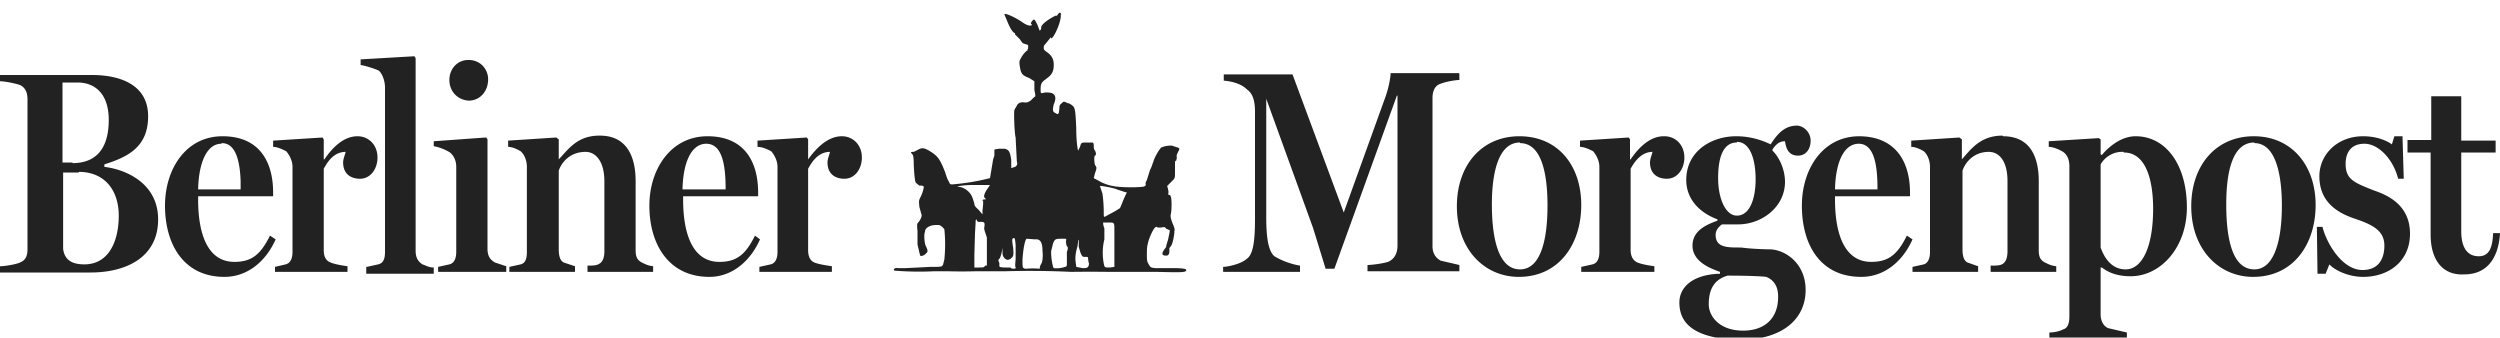 <svg xmlns="http://www.w3.org/2000/svg" width="400" height="54" viewBox="0 0 400 54"><path fill="#222" d="M287.5 20.1c1 0 2.2 1 2.2 2.4s-.8 2.4-2 2.4c-1.3 0-1.9-.8-2.1-2.3-1 0-1.5.6-2 1.3v.2c1.3 1.3 2 3.3 2 5 0 4-3.7 6.8-7.5 6.8h-2.6c-.5.4-1 .9-1 1.7 0 2 1.9 2 3.7 2h.4c1.3.2 3.8.3 4.8.3 2.5.2 5.5 2.4 5.5 6.5 0 4.5-3.5 8-10.8 8-6.7-.3-9.4-2.4-9.4-6 0-2.5 2.2-4.5 6.5-4.6v-.3c-1.7-.6-4.4-1.7-4.4-4.2s2.4-3.4 4-4v-.2c-3.2-1.2-5-3.5-5-6.3 0-4.6 4-7 8-7 2.8 0 4.9 1 5.5 1.3 1.2-1.9 2.4-3 4.2-3zm54.2 1.7c4.8 0 8.2 4.5 8.2 11.4 0 6.4-4.2 11-9 11-2.3 0-3.7-.7-4.6-1.4h-.2v7.5c0 1.1.5 1.9 1.2 2.2l3 .7v1h-12.4v-1c.7 0 1.7-.2 2.2-.5.8-.2 1-1.1 1-2.1v-24c0-1-.3-1.8-1-2.3-.5-.3-1.5-.8-2.3-.8v-.9l8-.5.3.2v2.4l.2.1c1-1.2 3-3 5.4-3zm-65.3 22.3c-2 .6-3 2-3 4.6 0 1.8 1.6 4.2 5.5 4.2 3.5 0 5.6-2 5.6-5.4 0-1-.2-2.5-1.9-3.2-.8-.1-3-.2-6.2-.2zM35.6 21.8c6 0 8.1 4.2 8.1 9v.6h-12v.5c0 5.7 1.6 10 5.8 10 2.8 0 4.2-1.2 5.7-4.2l.9.6c-1.5 3.4-4.4 6-8.2 6-6.5 0-9.5-5.2-9.5-11.4 0-5.8 3.3-11.1 9.2-11.1zm207.5 0c6.2 0 9.9 4.7 9.9 11 0 6.2-3.5 11.5-10 11.5-5.4 0-9.9-4.3-9.9-11.3 0-6.6 4-11.2 10-11.2zm141.3 0l.2 6.8h-.9c-.7-2.9-3-5.6-5.4-5.6-2.2 0-3 1.5-3 3.2 0 2.5 1.3 3 4.6 4.3 3.3 1.1 5.7 3.1 5.7 6.9 0 4.4-3.4 6.9-7.5 6.9-2.4 0-4.6-1.1-5.4-2l-.6 1.5h-1.3l-.1-7.5h.9c.6 2.5 3.1 6.9 6.4 6.9 2.5 0 3.5-1.7 3.5-3.9 0-2.3-1.7-3.3-4.7-4.3-2.7-.9-5.7-2.6-5.7-6.8 0-3.5 2.9-6.4 7-6.4 1.8 0 3.5.5 4.6 1.3l.4-1.3h1.3zm-87 0c6 0 8.2 4.2 8.2 9v.6h-12v.5c0 5.7 1.6 10 5.8 10 2.8 0 4.2-1.2 5.7-4.2l.9.6c-1.5 3.4-4.4 6-8.2 6-6.6 0-9.5-5.2-9.5-11.4 0-5.8 3.3-11.1 9.2-11.1zm-184.2 0c6 0 8.1 4.2 8.1 9v.6h-12v.5c0 5.7 1.6 10 5.8 10 2.8 0 4.2-1.2 5.7-4.2l.8.6c-1.5 3.4-4.4 6-8.1 6-6.5 0-9.6-5.2-9.6-11.4 0-5.8 3.4-11.1 9.3-11.1zm247.4 0c6.1 0 9.9 4.7 9.9 11 0 6.2-3.5 11.5-10 11.5-5.4 0-9.9-4.3-9.9-11.3 0-6.6 4-11.2 10-11.2zm33.2-6.3v7h5.5v1.9h-5.5V37c0 2.2.7 4 2.8 4 1.9 0 2.2-1.8 2.3-3.7h1.1c-.2 3.6-1.8 6.6-5.7 6.6-3.4.2-5.4-2.2-5.4-6.4V24.4h-3.7v-2h3.8v-7h4.8zM66.3 9l.2.3v30.8c0 1 .3 1.7 1.1 2.2.6.2 1 .5 1.8.5v1H58.6v-1.1h.1l1.8-.4c.9-.2 1.1-1 1.1-2V14c0-1-.4-2.2-1-2.7-.6-.3-2.2-.8-2.9-.9v-.9l8.6-.5zm-51.6 3c4.6 0 9 1.6 9 6.6 0 4.9-3.2 6.5-7 7.7v.4c3.4.4 8.6 2.6 8.6 8.4 0 6.2-5.3 8.5-10.8 8.5H0v-1c.7 0 2.6-.3 3.2-.6 1-.4 1.2-1.2 1.2-2.2V16c0-1-.2-1.9-1.2-2.4C2.3 13.3.7 13 0 13v-1h14.6zm155-9.7c.2.7-.7 3-1.3 3.7-.3.4-.2-.2-.3 0l-.8 1c-.2.2-.3.3-.3.6s0 .4.6.8c.8.6 1 1.2 1 2 0 1-.3 1.6-1.2 2.2l-.1.1c-.6.4-.8.7-.8 1.5 0 .7 0 .7.3.7.5-.2 1.4-.1 1.7.1.4.3.5.8.1 1.7-.2.9-.2 1.2.3 1.4.3.2.3.2.5 0l.1-.7c0-.4 0-.6.4-.9.3-.3.3-.3.9 0 .3 0 .7.3.9.5.3.3.4.9.5 3.6 0 1.8.2 3.3.3 3.5l.3-.6c.2-.7.2-.7 1.1-.7h.9s.2 0 .2.5c0 .2 0 .6.2.8.2.4.2.7 0 .8-.2.1-.1 1.2 0 1.5.3.4.3.5 0 1.3l-.2.8 1.3.7c.9.4 1.4.5 2 .6 1 .2 3.6.2 4.3.1.5 0 .8-.2.7-.4v-.3l.2-.4.5-1.6.2-.4.5-1.4c.3-.7.8-1.5 1.1-1.8a4 4 0 011.7-.3l.6.2c.7.2.7.2.4.8-.2.4-.3.6-.2.9l-.1.5c-.2 0-.2.2-.2.5v1.3c0 1 0 1-.5 1.5l-.6.6c0 .2 0 .2-.2 0 .3 1 .3 1.2.2 1.4l.1.2c.1 0 .3 0 .3.2.2.3.2 2.3 0 3 0 .4 0 .5.3 1.3.3.7.4 1 .3 1.3 0 .7-.3 2-.5 2.3l-.3.4v.5c0 .5-.2.7-.5.7-.7 0-.8-.3-.3-1l.3-.4v-.2l.3-1c.3-1.4.3-1.5.2-1.5l-.5-.2c-.2-.3-.3-.3-.8-.2h-.6c-.3-.4-.8.4-1.4 2-.2.8-.3 1-.3 2.1 0 1.2 0 1.3.3 1.8s.3.5 1 .6h3c1.3 0 2 .1 2 .3 0 .4-.6.4-4.7.3h-7.7a219.4 219.4 0 00-6 0 138.6 138.6 0 00-10.5-.1h-4.7a78.8 78.8 0 01-4.6 0h-2.1a49 49 0 01-6.4-.1c-.2-.2 0-.5.6-.4h1.2l2-.1 2-.1c1.8 0 1.8 0 2-.4l.2-.8a24.3 24.3 0 000-4.8c-.2-.3-.6-.7-1-.7a4 4 0 00-1.1.1c-.6.2-1 .5-1 1-.2.4-.1 1.7.1 2.2.4.8.4 1 0 1.3-.2.3-.9.5-.9.2l-.1-.4-.3-1.3V37c-.1-1.2-.1-1.2.2-1.5.3-.4.6-1 .4-1.3l-.3-1.1c-.1-1-.1-1 .2-1.6a5.6 5.6 0 00.5-1.5c0-.2 0-.2-.3-.3h-.4l-.5-.4c-.2-.1-.3-1-.4-2.9 0-1.4-.1-1.6-.3-1.8-.2-.2-.2-.2 0-.3h.3l.6-.3c.7-.4 1-.4 2 .2 1.3.8 1.6 1.3 2.4 3.3.2.6.4 1.3.6 1.5.2.5.2.5.6.5a36 36 0 006-1l.5-3 .2-.6v-.5c0-.2 0-.6.1-.5l.6-.1h1c.6.2.8.4 1 1.8v1.3l.6-.2c.4-.2.4-.6.3-.8l-.1-1.9-.1-2c-.2-.7-.3-4-.2-4.4l.1-.2s.1 0 0 0l.3-.5c.2-.5.8-.6 1.3-.5.3 0 .4 0 .9-.3l.6-.6c.2 0 .2-.2 0-1.1V13l-.8-.5c-1-.4-1.2-.6-1.4-1.2-.2-1-.3-1.5 0-1.9a4 4 0 011-1.3l.2-.1c-.2 0-.1 0 0-.3v-.5l-.6-.2c-.2 0-.4-.2-.7-.7l-.6-.6-.2-.2v-.2c-.3 0-.8-.8-1.2-1.8l-.5-1.2c0-.3 1.6.4 2.8 1.2.8.6 1.4.7 1.6.5v-.1c-.2 0-.2-.3.1-.6.3-.3.3-.3.8.7l.3.8c0 .1 0 .1.2 0l.1-.3c-.1-.4.5-1 1.9-1.8.4-.2.6-.3.5-.1l.2-.2c.3-.5.5-.5.6 0zM96 21.7c3.9 0 5.7 2.8 5.7 7.3v11c0 1 .2 1.6 1 2 .6.3 1 .5 1.8.6v.9H94v-1c.6 0 1.3 0 1.7-.2.7-.3 1-1 1-2.1V29c0-3.2-1.4-4.7-3-4.7-2.6 0-3.9 1.8-4.3 3v12.6c0 1 .2 1.8.8 2.1l1.8.6v.9H81.5v-.8l1.8-.4c.8-.2 1-1 1-2V26.7c0-1-.4-2-1-2.5-.5-.3-1.3-.7-2-.7v-1L89 22l.4.3v3.2c1.6-1.7 3-3.8 6.5-3.8zm-38.8.1c1.8 0 3.2 1.4 3.2 3.4 0 1.8-1.1 3.4-2.8 3.4-1.5 0-2.7-.8-2.7-2.6 0-.6.3-1.2.4-1.7-2 0-3 1.8-3.5 2.7v13c0 1 .3 1.7 1.1 2 .7.3 2 .5 2.7.6v.9H44v-.8l1.7-.4c.8-.2 1.1-1 1.1-2V26.7c0-1-.5-1.9-1-2.5-.6-.3-1.4-.7-2.1-.7v-1l7.9-.5.2.3v3.2h.1c1.7-2.5 3.5-3.7 5.3-3.7zm20.6.2l.2.3v17.5c0 1 .3 1.7 1.2 2.2l1.8.6v.9H70.1v-.8l1.8-.4c.8-.2 1.1-1 1.1-2V26.7c0-1-.4-1.8-1-2.3-.6-.4-1.8-.9-2.6-1v-.8l8.3-.6zm188.5-.2c1.8 0 3.2 1.4 3.2 3.4 0 1.8-1.1 3.4-2.8 3.4-1.5 0-2.7-.8-2.7-2.6 0-.6.3-1.2.4-1.7-1.9 0-3 1.8-3.5 2.7v13c0 1 .4 1.7 1.1 2 .7.3 2 .5 2.7.6v.9H253v-.8l1.8-.4c.8-.2 1.1-1 1.1-2V26.7c0-1-.5-1.9-1-2.5-.6-.3-1.4-.7-2.1-.7v-1l7.8-.5.2.3v3.2h.1c1.7-2.5 3.5-3.7 5.3-3.7zm-131.6 0c1.8 0 3.2 1.4 3.2 3.4 0 1.8-1.1 3.4-2.8 3.4-1.5 0-2.7-.8-2.7-2.6 0-.6.3-1.2.4-1.7-2 0-3 1.8-3.5 2.7v13c0 1 .3 1.7 1 2 .7.3 2.2.5 2.8.6v.9h-11.6v-.8l1.8-.4c.8-.2 1.1-1 1.1-2V26.7c0-1-.5-1.9-1-2.5-.6-.3-1.4-.7-2.2-.7v-1l7.9-.5.2.3v3.2c1.8-2.5 3.6-3.7 5.4-3.7zm185.8 0c3.9 0 5.7 2.7 5.7 7.2v11c0 1 .2 1.6 1 2 .6.3 1 .5 1.8.6v.9h-10.5v-1c.7 0 1.4 0 1.8-.2.6-.3.9-1 .9-2.1V29c0-3.2-1.3-4.7-3-4.7-2.5 0-3.8 1.8-4.2 3v12.6c0 1 .2 1.8.8 2.1l1.7.6v.9H306v-.8l1.8-.4c.7-.2 1-1 1-2V26.7c0-1-.4-2-1-2.5-.5-.3-1.3-.7-2-.7v-1l7.7-.5.4.3v3.2c1.5-1.7 3-3.8 6.5-3.8zm-87-10v1c-.7 0-2.3.3-3 .6-1 .3-1.3 1.3-1.3 2.3v23.7c0 1 .4 1.8 1.3 2.3l3 .7v1h-14.7v-1c.7 0 3-.3 3.5-.6.9-.5 1.3-1.4 1.3-2.5v-24h-.1L213.5 43h-1.4l-2-6.5-7.5-20.7v19c0 3.5.4 5.4 1.3 6.2a12 12 0 004.1 1.5v1h-12.3v-.8c.6 0 2.8-.4 3.8-1.3 1-.7 1.3-2.8 1.3-6.4V18c0-1.8-.3-3-1.3-3.7-1-1-2.6-1.3-3.7-1.4v-1h11L215 34l6.6-18.3c.6-1.6.9-3.4.9-4h10.9zm9.7 11c-3.7 0-4.5 5.5-4.5 9.9 0 5.6 1.1 10.4 4.5 10.4 3.3 0 4.4-4.7 4.4-10.2 0-5-.9-10-4.4-10zm117.5 0c-3.8 0-4.5 5.5-4.5 9.9 0 5.6 1 10.4 4.5 10.4 3.2 0 4.4-4.7 4.4-10.2 0-5-1-10-4.4-10zM164.3 38.2c-.3 0-.6 1.7-.7 3.3 0 1.4 0 1.4.5 1.5a12.8 12.8 0 012.3 0c-.1 0 0-.5.2-.8.2-.2.3-1.3.2-2 0-1.5-.4-2-1.2-1.9l-1.3-.1zm175.5-13.9a4 4 0 00-3.7 2v13.3c.5 1.4 1.6 3.5 4 3.5 2.6 0 4.4-3.5 4.4-9.7 0-4.5-1.1-9-4.7-9zM162.2 38.1c-.3 0-.3.3-.1 1.5.1 1.2.1 1.4-.4 1.8-.4.2-.5.3-1-.1-.2-.3-.3-.4-.3-.9v-.3-.7.1c0 .5-.3 1.7-.5 1.9-.2.2-.2.2 0 .7v.5c0 .1.2.2 1 .2h.8c0 .1.2.2.5.2l.4-.1c-.2-.1-.2-.4-.1-1.4v-2.3c-.1-1-.1-1.1-.3-1.1zm7.9.1c-1.2 0-1.3 0-1.6.7l-.3 1.2c-.1.7.2 2.6.4 2.8a4 4 0 001.8-.2c.2 0 .3-.2.3-.3v-2.1c.2-.5.2-.8 0-.9-.1-.2-.2-.8-.1-1 0-.2 0-.2-.5-.2zm2.4.4l-.1.8c-.3 1-.4 1.8-.3 2.5l.1.8 1 .2c.6 0 .8 0 1-.4 0-.2.1-.4 0-.4l-.1-.6c0-.4 0-.4-.5-.4-.4 0-.4 0-.7-.6l-.3-1v-1c-.1-.2-.1-.2-.1.1zm5-3h-1c0 .1 0 .5.2.9v1.8a9 9 0 000 4.3c.2.2.2.2.9.2l.7-.1v-3-2.9c0-1.2 0-1.2-.9-1.2zm-21.4 0l-.1 1.7-.1 3.5v2h.7c.7 0 .9 0 1-.3h.3V41v-.4V38.3 38l-.3-.9s-.2-.5-.1-.8c.1-.7 0-.8-.6-.8-.4 0-.5 0-.6-.2 0-.3-.2-.2-.2.1zm-143.5-8h-2.5v12.2c.2 1.7 1.3 2.5 3.4 2.5 3.9 0 5.5-3.7 5.5-7.8 0-4-2.2-7-6.4-7zM176 29.8l.2.6.2.6c0 .1.2 1.3.2 3 0 .8 0 .8.5.5l1.3-.7.8-.5.3-.7a16 16 0 01.8-1.8l-.4-.1-1.2-.4c-.4-.2-2.9-.7-2.7-.5zm101.9-7c-2.3 0-3 2.6-3 5.7 0 3.3 1.2 6 3 6 2.1 0 3-2.8 3-5.8s-.8-6-3-6zm-122.2 6.8c-2 0-2.8.3-2.4.3.6 0 1.2.3 1.7.8.4.4.6.8.9 1.9 0 .4.3.6.7 1l.6.7v-.6l.1-1v-.6c-.3 0 0-.2.2-.2.3 0 .3 0 .1-.2-.3-.2-.1-.8.4-1.5l.4-.6h-2.7zM113 23c-2.3 0-3.7 2.8-3.8 7.3h6.9c0-3.5-.4-7.3-3.1-7.3zm-77.6 0c-2.2 0-3.6 2.8-3.7 7.3h6.8V29c-.1-3-.7-6.1-3-6.1zm262 0c-2.3 0-3.7 2.8-3.8 7.3h6.8c0-3.5-.4-7.3-3-7.3zM12.5 13.2H10V26h1.6v.1c4.3 0 5.8-3 5.8-6.9 0-4.3-2.3-6-5-6zM75 9.6c1.8 0 3.1 1.4 3.1 3.1 0 1.9-1.3 3.4-3.1 3.4-1.8-.1-3.1-1.5-3.1-3.3 0-1.8 1.3-3.2 3-3.2z"/></svg>